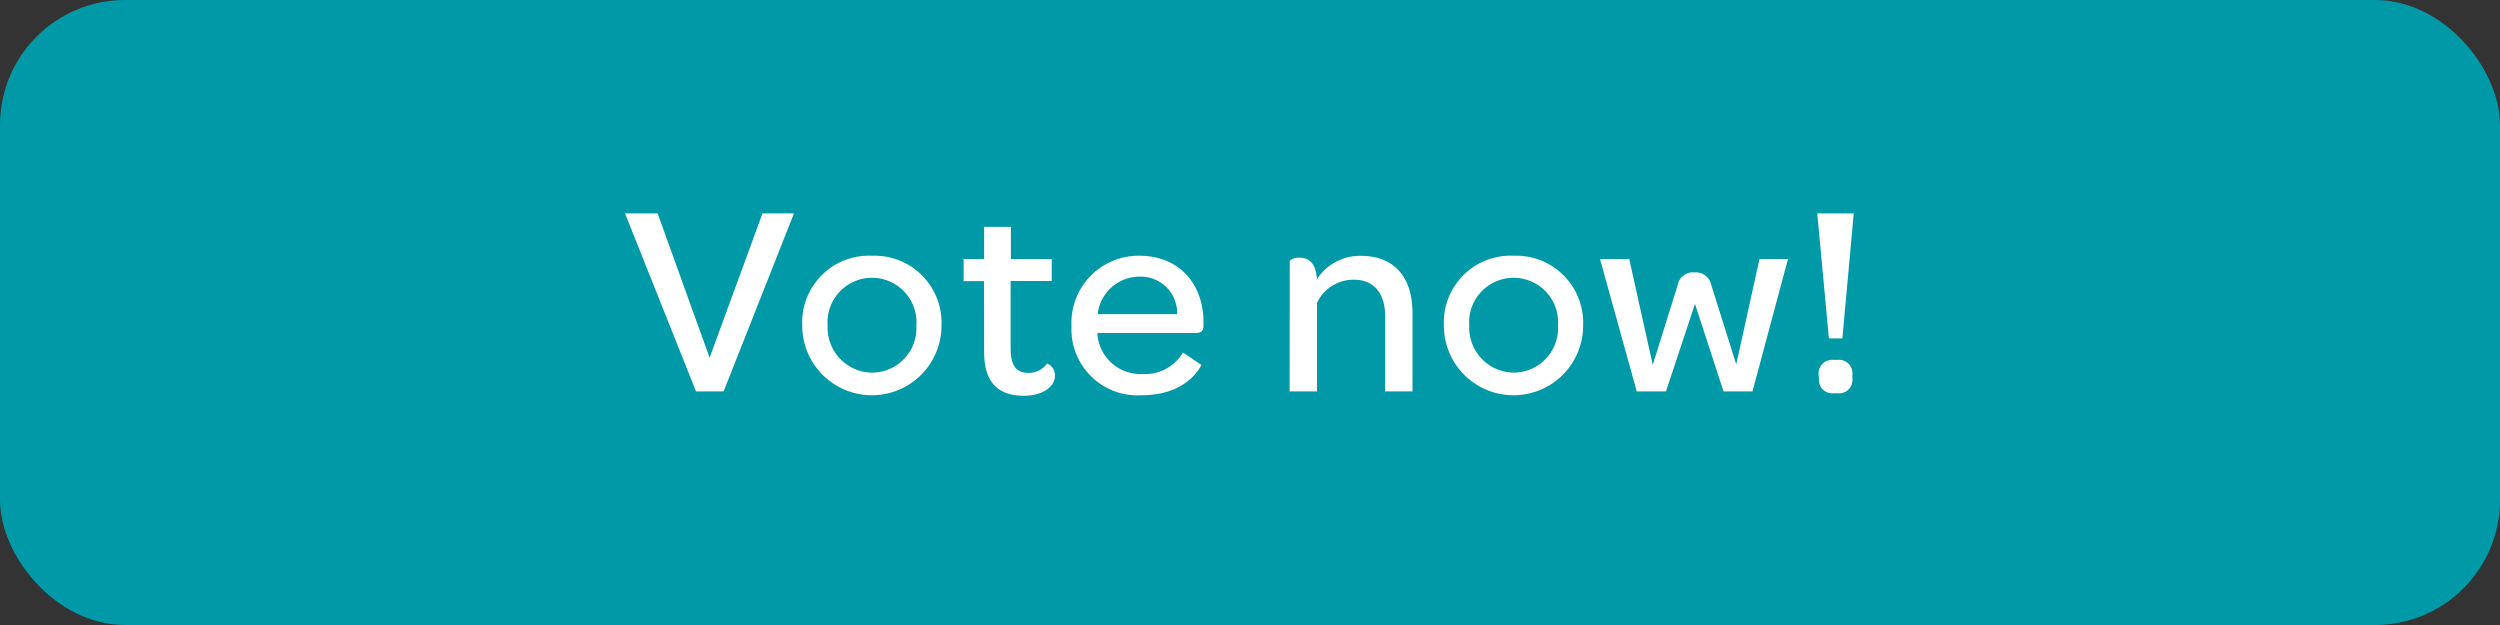 <svg xmlns="http://www.w3.org/2000/svg" viewBox="0 0 200 50"><rect x="0" y="0" width="200" height="50" fill="#333333" stroke="none"/><defs><style>.cls-1{fill:#0099a8;}.cls-2{fill:#fff;}</style></defs><title>Vote button</title><g id="Layer_2" data-name="Layer 2"><g id="Community_-_Moda_Assist" data-name="Community - Moda Assist"><rect class="cls-1" width="200" height="50" rx="10" ry="10"/><path class="cls-2" d="M50,17.07h2.61l4.16,11.55L61,17.07h2.52L57.89,31.31H55.68Z"/><path class="cls-2" d="M69.77,20.46a5.36,5.36,0,0,1,5.55,5.59,5.57,5.57,0,0,1-11.14,0A5.34,5.34,0,0,1,69.77,20.46Zm0,9.35a3.56,3.56,0,0,0,3.54-3.76,3.56,3.56,0,1,0-7.1,0A3.6,3.6,0,0,0,69.74,29.81Z"/><path class="cls-2" d="M78.72,22.49H77.09V20.72h1.64V18.15h2.14v2.57h3.27v1.76H80.85v5.35c0,1.32.38,2,1.42,2a1.8,1.8,0,0,0,1.5-.75,1,1,0,0,1,.62,1c0,.81-.91,1.58-2.48,1.58-2.19,0-3.18-1.21-3.18-3.5Z"/><path class="cls-2" d="M91.17,20.46c3.07,0,5.11,2.16,5.11,5.33V26c0,.46-.15.64-.66.64H87.79a3.45,3.45,0,0,0,3.6,3.28,3.52,3.52,0,0,0,3.25-1.72l1.48,1c-.53,1-1.92,2.42-4.78,2.42a5.29,5.29,0,0,1-5.62-5.52A5.37,5.37,0,0,1,91.17,20.46Zm3,4.67a2.91,2.91,0,0,0-3-3,3.39,3.39,0,0,0-3.36,3Z"/><path class="cls-2" d="M103.18,20.86a1.09,1.09,0,0,1,.8-.24c.64,0,1.3.33,1.37,1.72a4.1,4.1,0,0,1,3.54-1.87c2.81,0,4.11,1.91,4.11,4.53v6.31h-2.19V25.26c0-1.78-.91-2.88-2.45-2.88a3.21,3.21,0,0,0-3,1.85v7.08h-2.19Z"/><path class="cls-2" d="M121.1,20.46a5.36,5.36,0,0,1,5.55,5.59,5.57,5.57,0,0,1-11.14,0A5.34,5.34,0,0,1,121.1,20.46Zm0,9.35a3.56,3.56,0,0,0,3.54-3.76,3.56,3.56,0,1,0-7.1,0A3.6,3.6,0,0,0,121.08,29.81Z"/><path class="cls-2" d="M128,20.72h2.34l1.88,8.47,2-6.4a1.24,1.24,0,0,1,1.33-1,1.27,1.27,0,0,1,1.35,1l2,6.36,1.86-8.43h2.28L140.2,31.31h-2.32l-2.28-7-2.32,7h-2.34Z"/><path class="cls-2" d="M145.38,17.07h2.92l-.91,10h-1.08ZM145.49,30a1.09,1.09,0,0,1,1.19-1.21H147A1.08,1.08,0,0,1,148.19,30v.26A1.07,1.07,0,0,1,147,31.46h-.29a1.07,1.07,0,0,1-1.19-1.19Z"/></g></g></svg>
